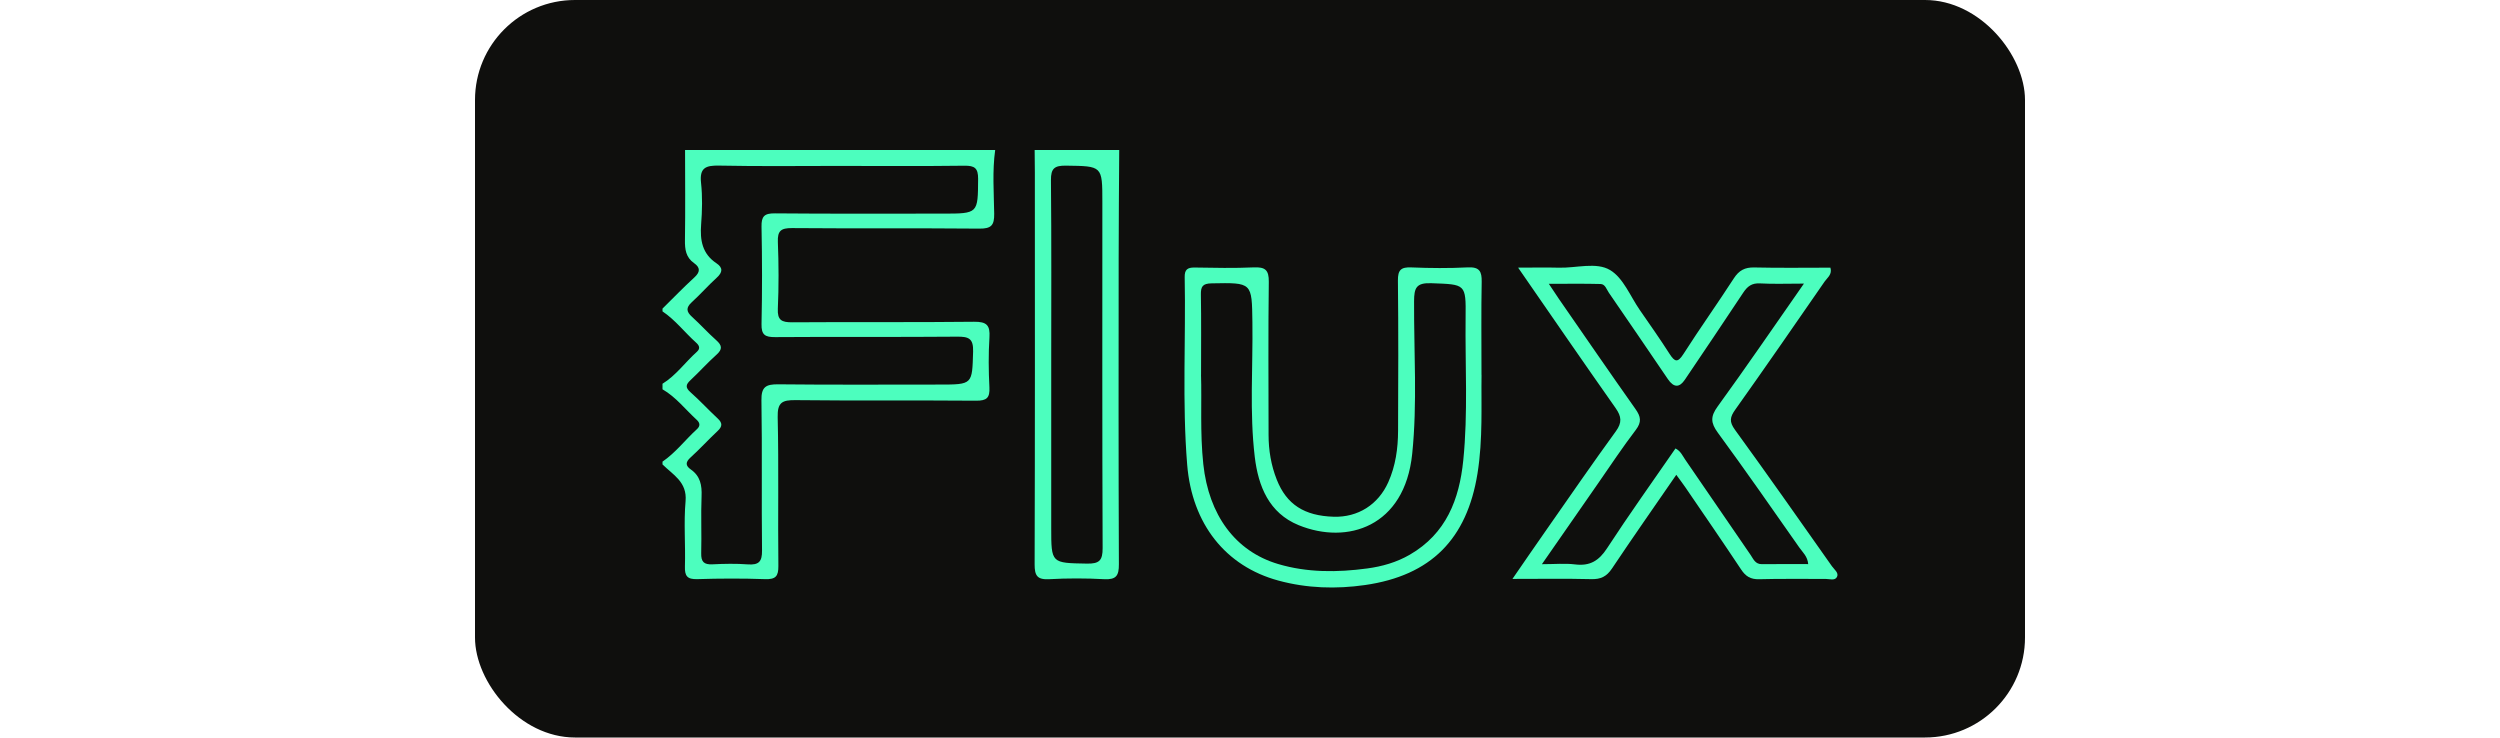 <?xml version="1.0" encoding="UTF-8"?> <svg xmlns="http://www.w3.org/2000/svg" width="200" height="59" viewBox="0 0 200 59" fill="none"><rect x="38" width="124" height="59" rx="8" fill="#0F0F0D"></rect><g clip-path="url(#clip0_544_66)"><path d="M79.615 12C79.377 13.697 79.513 15.403 79.536 17.103C79.547 18.014 79.312 18.299 78.353 18.29C73.356 18.243 68.357 18.29 63.358 18.247C62.471 18.241 62.195 18.472 62.229 19.357C62.299 21.134 62.306 22.919 62.227 24.695C62.186 25.617 62.528 25.788 63.378 25.784C68.226 25.748 73.075 25.797 77.923 25.741C78.941 25.73 79.217 26.021 79.156 26.989C79.072 28.318 79.085 29.66 79.153 30.992C79.194 31.818 78.948 32.062 78.09 32.056C73.281 32.015 68.47 32.067 63.659 32.011C62.577 31.997 62.188 32.186 62.215 33.373C62.306 37.34 62.224 41.312 62.27 45.278C62.279 46.115 62.041 46.36 61.197 46.331C59.395 46.268 57.59 46.273 55.787 46.331C54.972 46.358 54.771 46.075 54.794 45.314C54.846 43.572 54.692 41.819 54.846 40.088C54.979 38.553 53.839 37.989 53 37.154V36.932C54.056 36.209 54.821 35.185 55.753 34.334C56.04 34.074 55.999 33.822 55.73 33.58C54.83 32.758 54.081 31.768 53 31.144V30.7C54.09 30.029 54.816 28.976 55.751 28.143C56.06 27.867 55.929 27.624 55.678 27.402C54.769 26.587 54.027 25.599 53 24.91C53 24.836 53 24.762 53 24.688C53.846 23.855 54.669 23 55.545 22.198C56.02 21.763 56.04 21.413 55.524 21.049C54.866 20.587 54.785 19.947 54.796 19.204C54.832 16.804 54.807 14.402 54.805 12.002H79.615V12ZM67.235 13.273C64.002 13.273 60.77 13.316 57.538 13.248C56.452 13.226 55.954 13.425 56.083 14.627C56.203 15.726 56.176 16.853 56.09 17.96C55.995 19.217 56.176 20.302 57.318 21.063C57.85 21.417 57.814 21.785 57.339 22.216C56.649 22.843 56.031 23.55 55.341 24.178C54.862 24.616 54.905 24.937 55.364 25.35C56.029 25.95 56.628 26.623 57.298 27.216C57.764 27.629 57.818 27.93 57.325 28.372C56.601 29.018 55.954 29.746 55.244 30.408C54.862 30.763 54.81 30.998 55.239 31.378C55.995 32.045 56.676 32.792 57.415 33.477C57.811 33.843 57.795 34.119 57.409 34.48C56.673 35.169 55.993 35.917 55.246 36.595C54.832 36.97 54.828 37.251 55.264 37.556C56.027 38.088 56.162 38.822 56.126 39.697C56.065 41.215 56.137 42.739 56.097 44.259C56.079 44.941 56.312 45.179 57.002 45.146C57.938 45.099 58.883 45.081 59.818 45.15C60.7 45.215 60.974 44.935 60.962 44.044C60.915 40.039 60.98 36.032 60.915 32.027C60.897 30.958 61.263 30.734 62.263 30.745C66.547 30.792 70.831 30.765 75.116 30.765C77.83 30.765 77.771 30.765 77.848 28.123C77.878 27.074 77.495 26.924 76.563 26.933C71.716 26.976 66.866 26.933 62.019 26.969C61.2 26.976 60.904 26.789 60.922 25.925C60.978 23.33 60.974 20.733 60.922 18.135C60.906 17.307 61.143 17.06 61.996 17.069C66.468 17.109 70.94 17.089 75.414 17.089C78.267 17.089 78.23 17.089 78.249 14.308C78.253 13.455 77.979 13.246 77.154 13.257C73.847 13.3 70.54 13.275 67.233 13.275L67.235 13.273Z" fill="#4CFEBE"></path><path d="M89.538 11.999C89.522 14.853 89.495 17.708 89.493 20.561C89.486 28.755 89.477 36.951 89.511 45.145C89.516 46.052 89.298 46.386 88.335 46.335C86.874 46.256 85.403 46.254 83.942 46.335C82.976 46.389 82.768 46.052 82.77 45.147C82.802 34.691 82.791 24.234 82.788 13.777C82.788 13.185 82.777 12.592 82.772 11.997H89.538V11.999ZM84.098 29.209C84.098 33.548 84.098 37.885 84.098 42.224C84.098 45.08 84.098 45.037 86.955 45.089C87.946 45.107 88.213 44.837 88.21 43.854C88.172 34.621 88.188 25.388 88.188 16.157C88.188 13.257 88.188 13.292 85.283 13.252C84.365 13.239 84.066 13.467 84.076 14.415C84.123 19.347 84.098 24.279 84.098 29.209Z" fill="#4CFEBE"></path><path d="M118.524 29.997C118.485 32.332 118.643 35.116 118.2 37.877C117.354 43.128 114.477 46.044 109.202 46.803C106.89 47.135 104.556 47.068 102.271 46.446C98.048 45.299 95.361 41.922 94.974 37.174C94.567 32.177 94.874 27.169 94.775 22.167C94.763 21.579 94.99 21.393 95.566 21.402C97.143 21.429 98.724 21.462 100.299 21.391C101.219 21.35 101.516 21.599 101.504 22.549C101.452 26.628 101.482 30.707 101.486 34.786C101.486 36.018 101.685 37.219 102.142 38.373C102.923 40.349 104.336 41.269 106.698 41.339C108.634 41.397 110.258 40.373 111.061 38.58C111.647 37.269 111.842 35.875 111.846 34.46C111.862 30.455 111.878 26.451 111.833 22.446C111.824 21.599 112.075 21.357 112.912 21.393C114.411 21.456 115.92 21.467 117.417 21.391C118.361 21.341 118.551 21.714 118.535 22.547C118.49 24.881 118.519 27.218 118.519 29.995L118.524 29.997ZM96.082 29.975C96.152 32.103 95.994 34.622 96.265 37.141C96.702 41.188 98.812 44.098 102.242 45.119C104.585 45.817 106.983 45.799 109.381 45.476C110.575 45.314 111.724 44.989 112.78 44.378C115.701 42.688 116.743 39.949 117.06 36.842C117.449 33.032 117.203 29.209 117.248 25.391C117.279 22.686 117.25 22.76 114.515 22.657C113.298 22.61 113.131 23.032 113.126 24.091C113.108 28.168 113.393 32.254 112.975 36.319C112.373 42.14 107.79 43.606 103.888 42.012C101.52 41.044 100.663 38.901 100.382 36.557C99.953 32.974 100.242 29.371 100.192 25.777C100.149 22.583 100.183 22.607 96.93 22.668C96.2 22.681 96.06 22.93 96.071 23.577C96.105 25.579 96.085 27.582 96.085 29.973L96.082 29.975Z" fill="#4CFEBE"></path><path d="M134.104 37.983C132.317 40.575 130.609 43.013 128.956 45.485C128.533 46.118 128.065 46.352 127.302 46.331C125.28 46.28 123.258 46.313 120.996 46.313C122.002 44.856 122.894 43.552 123.801 42.259C125.613 39.666 127.406 37.062 129.268 34.503C129.775 33.807 129.725 33.324 129.25 32.649C126.68 29.001 124.156 25.321 121.448 21.411C122.683 21.411 123.703 21.388 124.724 21.415C126.108 21.451 127.709 20.944 128.813 21.608C129.867 22.241 130.419 23.694 131.179 24.794C131.985 25.957 132.799 27.113 133.561 28.303C133.98 28.958 134.213 29.046 134.683 28.309C135.984 26.273 137.391 24.302 138.703 22.273C139.117 21.633 139.583 21.377 140.352 21.397C142.376 21.445 144.403 21.413 146.434 21.413C146.593 21.952 146.192 22.206 145.977 22.515C143.607 25.941 141.239 29.371 138.823 32.768C138.393 33.371 138.327 33.737 138.796 34.382C141.422 37.994 143.982 41.651 146.557 45.301C146.74 45.561 147.124 45.826 146.959 46.152C146.792 46.484 146.353 46.309 146.036 46.313C144.27 46.327 142.503 46.286 140.741 46.338C140.046 46.358 139.651 46.107 139.284 45.552C137.825 43.352 136.323 41.177 134.835 38.995C134.629 38.692 134.405 38.402 134.104 37.987V37.983ZM144.315 22.688C142.955 22.688 141.876 22.733 140.802 22.672C140.139 22.634 139.789 22.913 139.454 23.42C137.916 25.748 136.35 28.058 134.792 30.372C134.35 31.031 133.897 31.017 133.432 30.332C131.863 28.024 130.293 25.719 128.709 23.42C128.526 23.155 128.42 22.729 128.044 22.72C126.723 22.684 125.402 22.706 123.907 22.706C124.271 23.252 124.491 23.593 124.721 23.925C126.755 26.861 128.777 29.807 130.84 32.725C131.263 33.324 131.349 33.755 130.867 34.389C129.806 35.778 128.84 37.239 127.843 38.674C126.384 40.768 124.929 42.867 123.353 45.135C124.387 45.135 125.21 45.054 126.008 45.153C127.201 45.301 127.915 44.856 128.565 43.86C130.327 41.157 132.209 38.528 134.039 35.875C134.459 36.092 134.6 36.456 134.808 36.757C136.558 39.3 138.298 41.853 140.049 44.396C140.27 44.719 140.417 45.139 140.947 45.133C142.173 45.119 143.399 45.128 144.656 45.128C144.607 44.511 144.213 44.185 143.948 43.806C141.79 40.728 139.644 37.641 137.423 34.611C136.848 33.825 136.828 33.32 137.414 32.514C139.707 29.358 141.908 26.132 144.315 22.688Z" fill="#4CFEBE"></path></g><defs><clipPath id="clip0_544_66"><rect width="94" height="35" fill="white" transform="translate(53 12)"></rect></clipPath></defs></svg> 